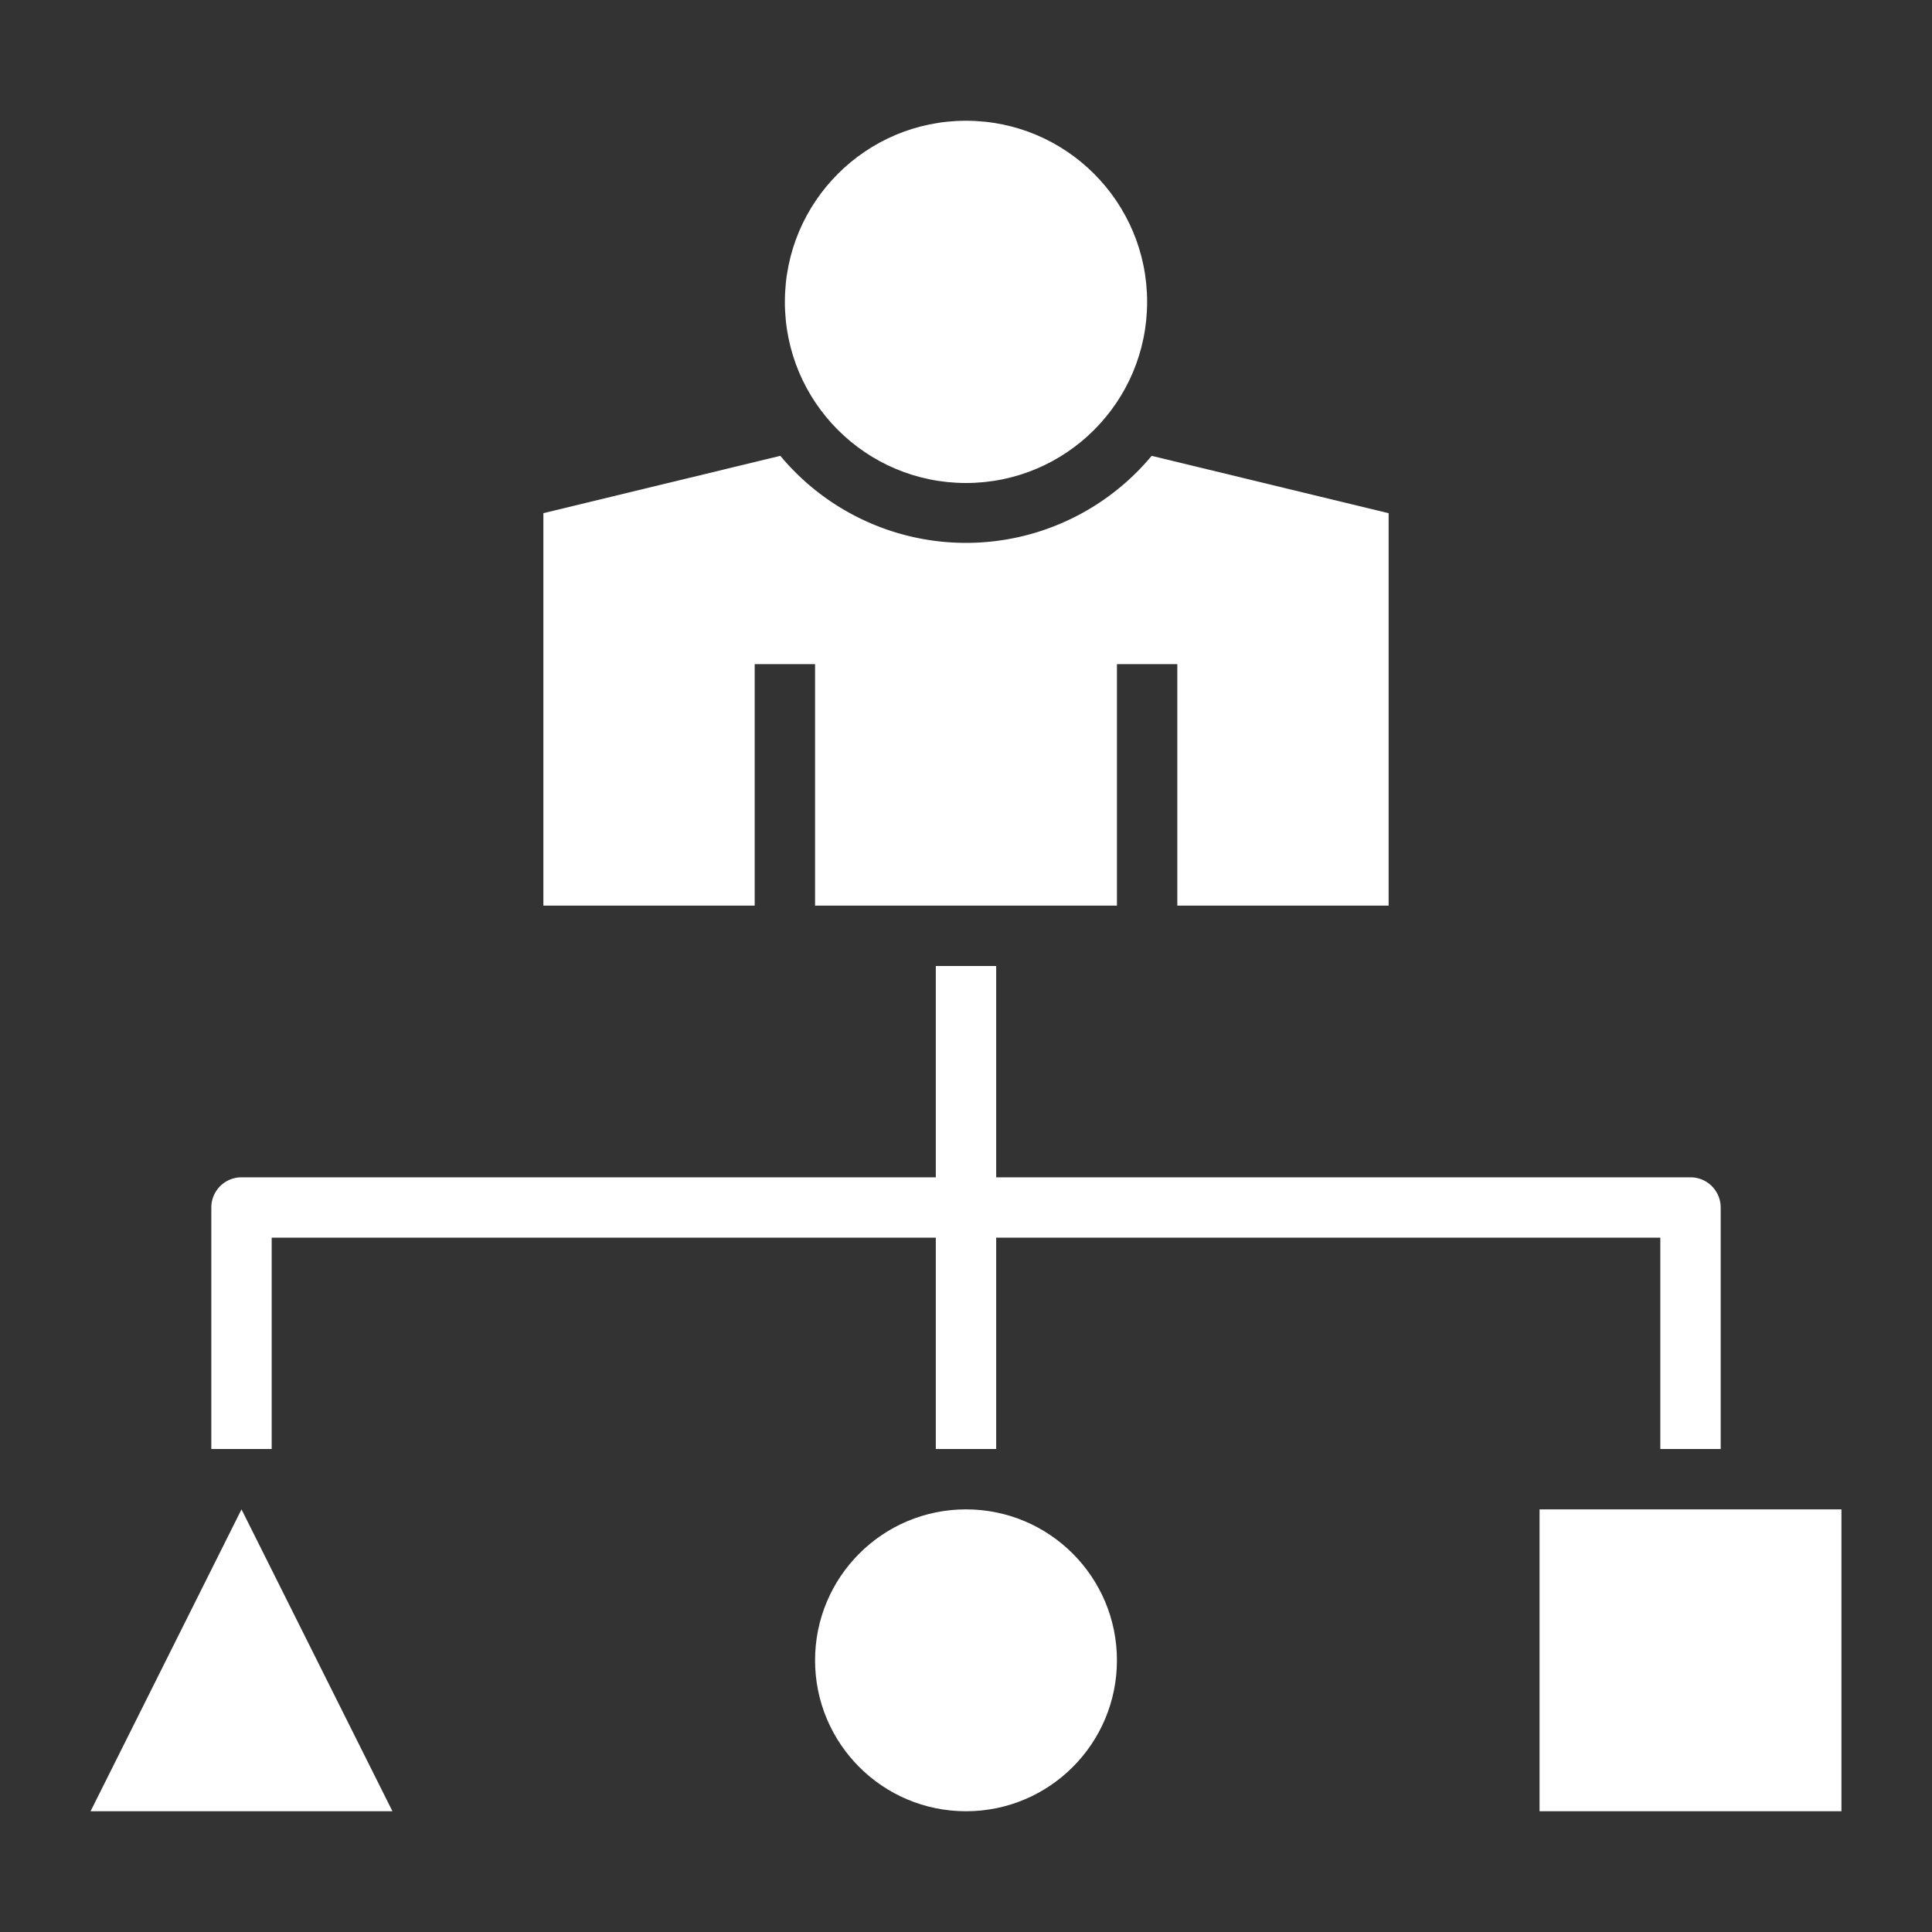 <svg xmlns="http://www.w3.org/2000/svg" width="512" height="512" viewBox="0 0 64 64" fill="#fff" xmlns:v="https://vecta.io/nano"><rect x="0" y="0" width="64" height="64" fill="#333333" stroke="none"/><path d="M18 30h7v-8h2v8h10v-8h2v8h7V17l-7.85-1.9a8 8 0 0 1-12.3 0L18 17zm37 18h2v-8a1 1 0 0 0-1-1H33v-7h-2v7H8a1 1 0 0 0-1 1v8h2v-7h22v7h2v-7h22zm-4 2h10v10H51zM8 50L3 60h10z"/><circle cx="32" cy="55" r="5"/><circle cx="32" cy="10" r="6"/></svg>
